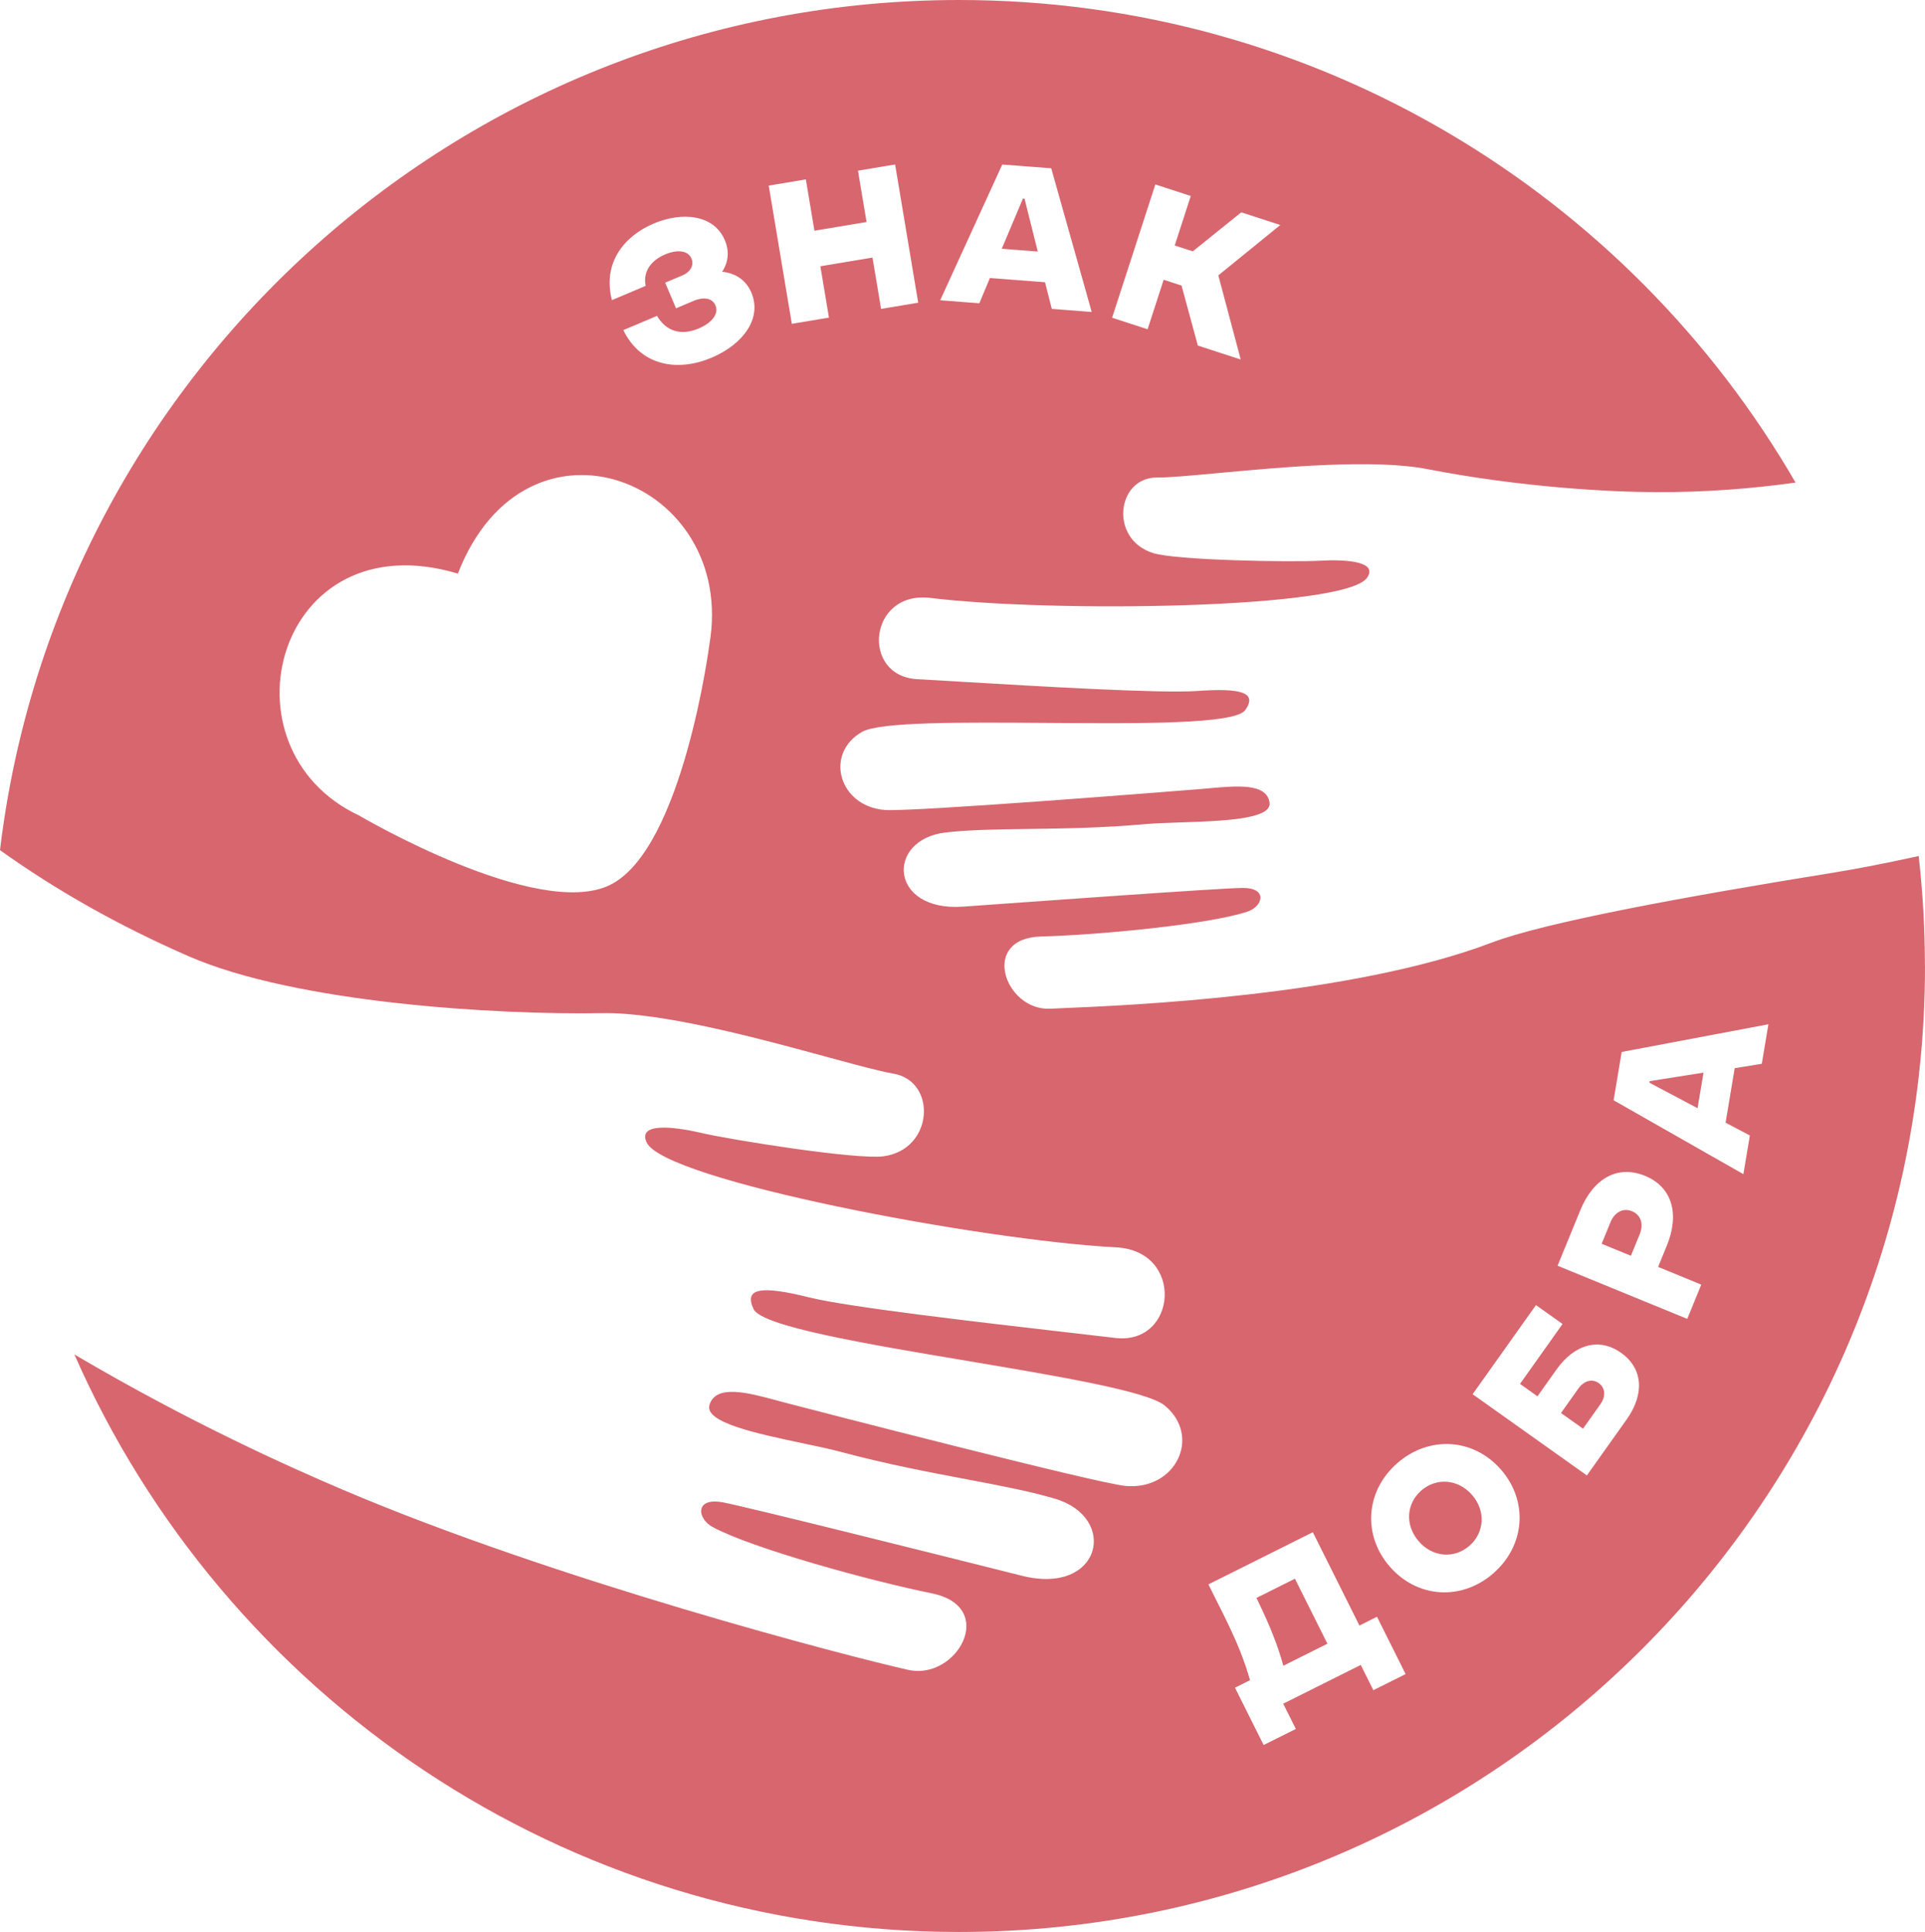 <?xml version="1.0" encoding="UTF-8"?> <svg xmlns="http://www.w3.org/2000/svg" id="_Слой_2" data-name="Слой_2" viewBox="0 0 440.2 441.78"><defs><style> .cls-1 { fill: #d8666e; fill-rule: evenodd; } </style></defs><g id="_Слой_1-2" data-name="Слой_1"><path class="cls-1" d="M389.55,245.28l-1.36,8.13-11-5.83.06-.36,12.3-1.94ZM369,251.6l29.67,16.89,1.48-8.85-5.55-2.92,2.08-12.46,6.2-1.01,1.51-9.03-33.55,6.33-1.85,11.06ZM372.95,287.15l2.01-4.91c.97-2.37.24-4.45-1.75-5.27s-3.97.15-4.94,2.53l-2.01,4.91,6.69,2.74ZM385.83,301.58l-29.65-12.15,5.19-12.67c3.04-7.41,8.62-10.42,14.81-7.88,6.1,2.5,8.01,8.58,4.97,15.99l-1.98,4.83,9.87,4.05-3.21,7.84ZM365.95,321.13l-3.95,5.56-5.04-3.58,3.95-5.56c1.33-1.87,3.18-2.34,4.68-1.28s1.69,3,.36,4.86ZM336.76,318.81l26.12,18.57,9.1-12.8c4.16-5.86,3.7-11.69-1.26-15.22-5-3.55-10.62-2.05-14.79,3.81l-4.35,6.12-3.99-2.84,9.73-13.7-6.08-4.32-14.48,20.37ZM336.01,353.48c3.49-3.04,3.77-8.01.61-11.64s-8.13-4.03-11.61-1-3.73,7.98-.58,11.61,8.09,4.06,11.58,1.03ZM341.49,359.77c-7.29,6.34-17.4,5.68-23.68-1.54-6.28-7.22-5.55-17.32,1.73-23.67,7.29-6.34,17.43-5.71,23.71,1.51,6.28,7.22,5.52,17.35-1.77,23.7ZM303.54,375.87l-10.07,5.03c-1.27-4.59-2.93-8.83-5.79-14.76l-.37-.74,8.81-4.4,7.43,14.87ZM282.41,385.92l6.55,13.11,7.37-3.68-2.89-5.77,17.73-8.86,2.89,5.77,7.37-3.68-6.55-13.11-4.01,2.01-10.66-21.34-23.88,11.93,2.44,4.87.7,1.39c3.4,6.8,5.08,11.08,6.38,15.64l-3.44,1.72ZM254.31,72.66l9.89-30.48,8.1,2.63-3.67,11.32,4.14,1.34,11.08-8.92,8.93,2.9-14.18,11.52,5.12,19.23-9.8-3.18-3.73-13.72-4.09-1.33-3.67,11.32-8.1-2.63ZM237.3,57.52l-8.22-.64,4.84-11.47.37.03,3.02,12.08ZM229.2,37.61l-14.2,31.05,8.95.69,2.42-5.78,12.6.97,1.55,6.09,9.13.71-9.26-32.86-11.18-.86ZM181.07,74.05l-5.28-31.61,8.49-1.42,1.96,11.74,11.92-1.99-1.96-11.74,8.49-1.42,5.28,31.61-8.49,1.42-1.96-11.74-11.92,1.99,1.96,11.74-8.49,1.42ZM142.53,75.47c4.1,8.41,12.63,9.52,20.18,6.33,7.29-3.09,11.59-9.03,9.11-14.89-1.23-2.91-3.68-4.46-6.69-4.77,1.43-2.15,1.71-4.65.62-7.22-2.44-5.78-9.61-6.62-16.27-3.8-6.75,2.85-11.75,9-9.55,17.51l7.72-3.26c-.66-3.1,1.09-5.78,4.46-7.2,2.83-1.19,5.25-.88,6.01.94.64,1.52-.19,3.07-2.09,3.87l-3.92,1.66,2.48,5.86,3.92-1.66c2.49-1.05,4.39-.66,5.09.98.82,1.94-.75,3.99-3.87,5.31-4.09,1.73-7.48.53-9.48-2.9l-7.72,3.26ZM139.5,202.35c16.63-8.13,22.72-54.99,22.72-54.99,6.49-37.5-41.81-56.55-57.52-16.2-41.49-12.39-55.33,39.93-22.55,55.34,0,0,40.72,23.99,57.35,15.86ZM440.2,220.89c0,121.99-98.89,220.89-220.89,220.89-90.4,0-168.11-54.3-202.3-132.06,26.89,15.82,49.22,25.74,61.24,30.87,48.81,20.83,116.12,38.29,129.46,41.26,11.12,2.47,20.57-14.42,5.35-17.51-14.14-2.87-41.12-10.29-50.11-15.17-3.58-1.94-4.09-6.84,2.36-5.63,5.62,1.06,49.79,12.12,64.22,15.74h0c2.13.53,3.61.9,4.22,1.06,18.09,4.5,22.11-13.3,7.48-17.64-5.77-1.71-12.58-3-20.3-4.46-8.52-1.61-18.15-3.43-28.72-6.26-2.42-.65-5.52-1.3-8.81-1.99h0s0,0,0,0h0s0,0,0,0h0c-10.29-2.17-22.38-4.72-21.16-8.73,1.46-4.79,8.78-2.81,15.42-1.02h0c.7.19,1.39.37,2.06.55,7.09,1.85,71.23,18.44,77.72,19,11.5,1,17.36-11.4,8.92-18.38-3.99-3.3-24.42-6.73-45.23-10.23h0s0,0,0,0c-23.24-3.9-46.96-7.89-48.82-11.86-2.27-4.84,1.87-5.36,12.71-2.65,8.9,2.22,39.58,5.75,59.14,8.01h0s.01,0,.01,0h.08s.07.02.07.02c4.19.48,7.87.91,10.7,1.24,14.16,1.69,15.93-19.89.23-20.71-30.94-1.61-103.31-15.31-107.37-23.98-2.13-4.56,5.97-3.69,12.25-2.24,7.52,1.74,35.81,6.19,41.86,5.4,11.58-1.52,12.33-17.22,2.28-18.91-3.02-.51-8.45-1.99-15.12-3.8h0c-15.54-4.23-37.76-10.28-51.5-10.03-24.03.43-69.99-2.29-94.54-13.02-16.25-7.1-30.49-15.23-43.11-24.25C13.09,84.9,106.29,0,219.32,0c81.72,0,153.08,44.38,191.28,110.35-10.2,1.42-20.72,2.22-31.72,2.19-10.77-.02-31.06-1.11-52.49-5.27-12.25-2.38-33.08-.46-47.65.89-6.25.58-11.35,1.05-14.12,1.03-9.26-.07-11.05,14.1-.93,17.28,5.29,1.66,31.3,2.12,38.3,1.74,5.85-.32,13.24.18,10.61,3.92-4.99,7.12-71.89,8.01-99.84,4.6-14.17-1.73-15.98,17.86-3.04,18.57,2.62.14,6.02.35,9.91.58h0s0,0,0,0c17.86,1.06,45.87,2.72,54.18,2.12,10.12-.72,13.75.39,10.95,4.37-2.29,3.26-24.14,3.1-45.55,2.94-19.18-.14-38-.28-42.08,2.05-8.65,4.92-5.36,16.93,5.1,17.85,5.89.52,65.89-4.26,72.52-4.8.63-.05,1.28-.11,1.93-.17,6.22-.56,13.08-1.18,13.64,3.34.46,3.78-10.76,4.16-20.31,4.48-3.05.1-5.93.2-8.2.4-9.9.88-18.81.99-26.68,1.1-7.14.09-13.43.18-18.86.8-13.77,1.59-12.97,18.15,3.92,16.96.58-.04,1.96-.14,3.95-.28h0s0,0,0,0c13.5-.97,54.74-3.94,59.93-4,5.96-.07,4.73,4.23,1.22,5.41-8.81,2.95-34.11,5.36-47.22,5.7-14.11.38-8.3,16.97,2.03,16.51.67-.03,1.46-.06,2.37-.1h0c15.88-.67,66.54-2.82,98.6-15,12.3-4.67,43.9-10.48,78.71-16.1,5.26-.85,11.73-2.13,18.98-3.71.93,8.25,1.42,16.64,1.42,25.14Z"></path></g></svg> 